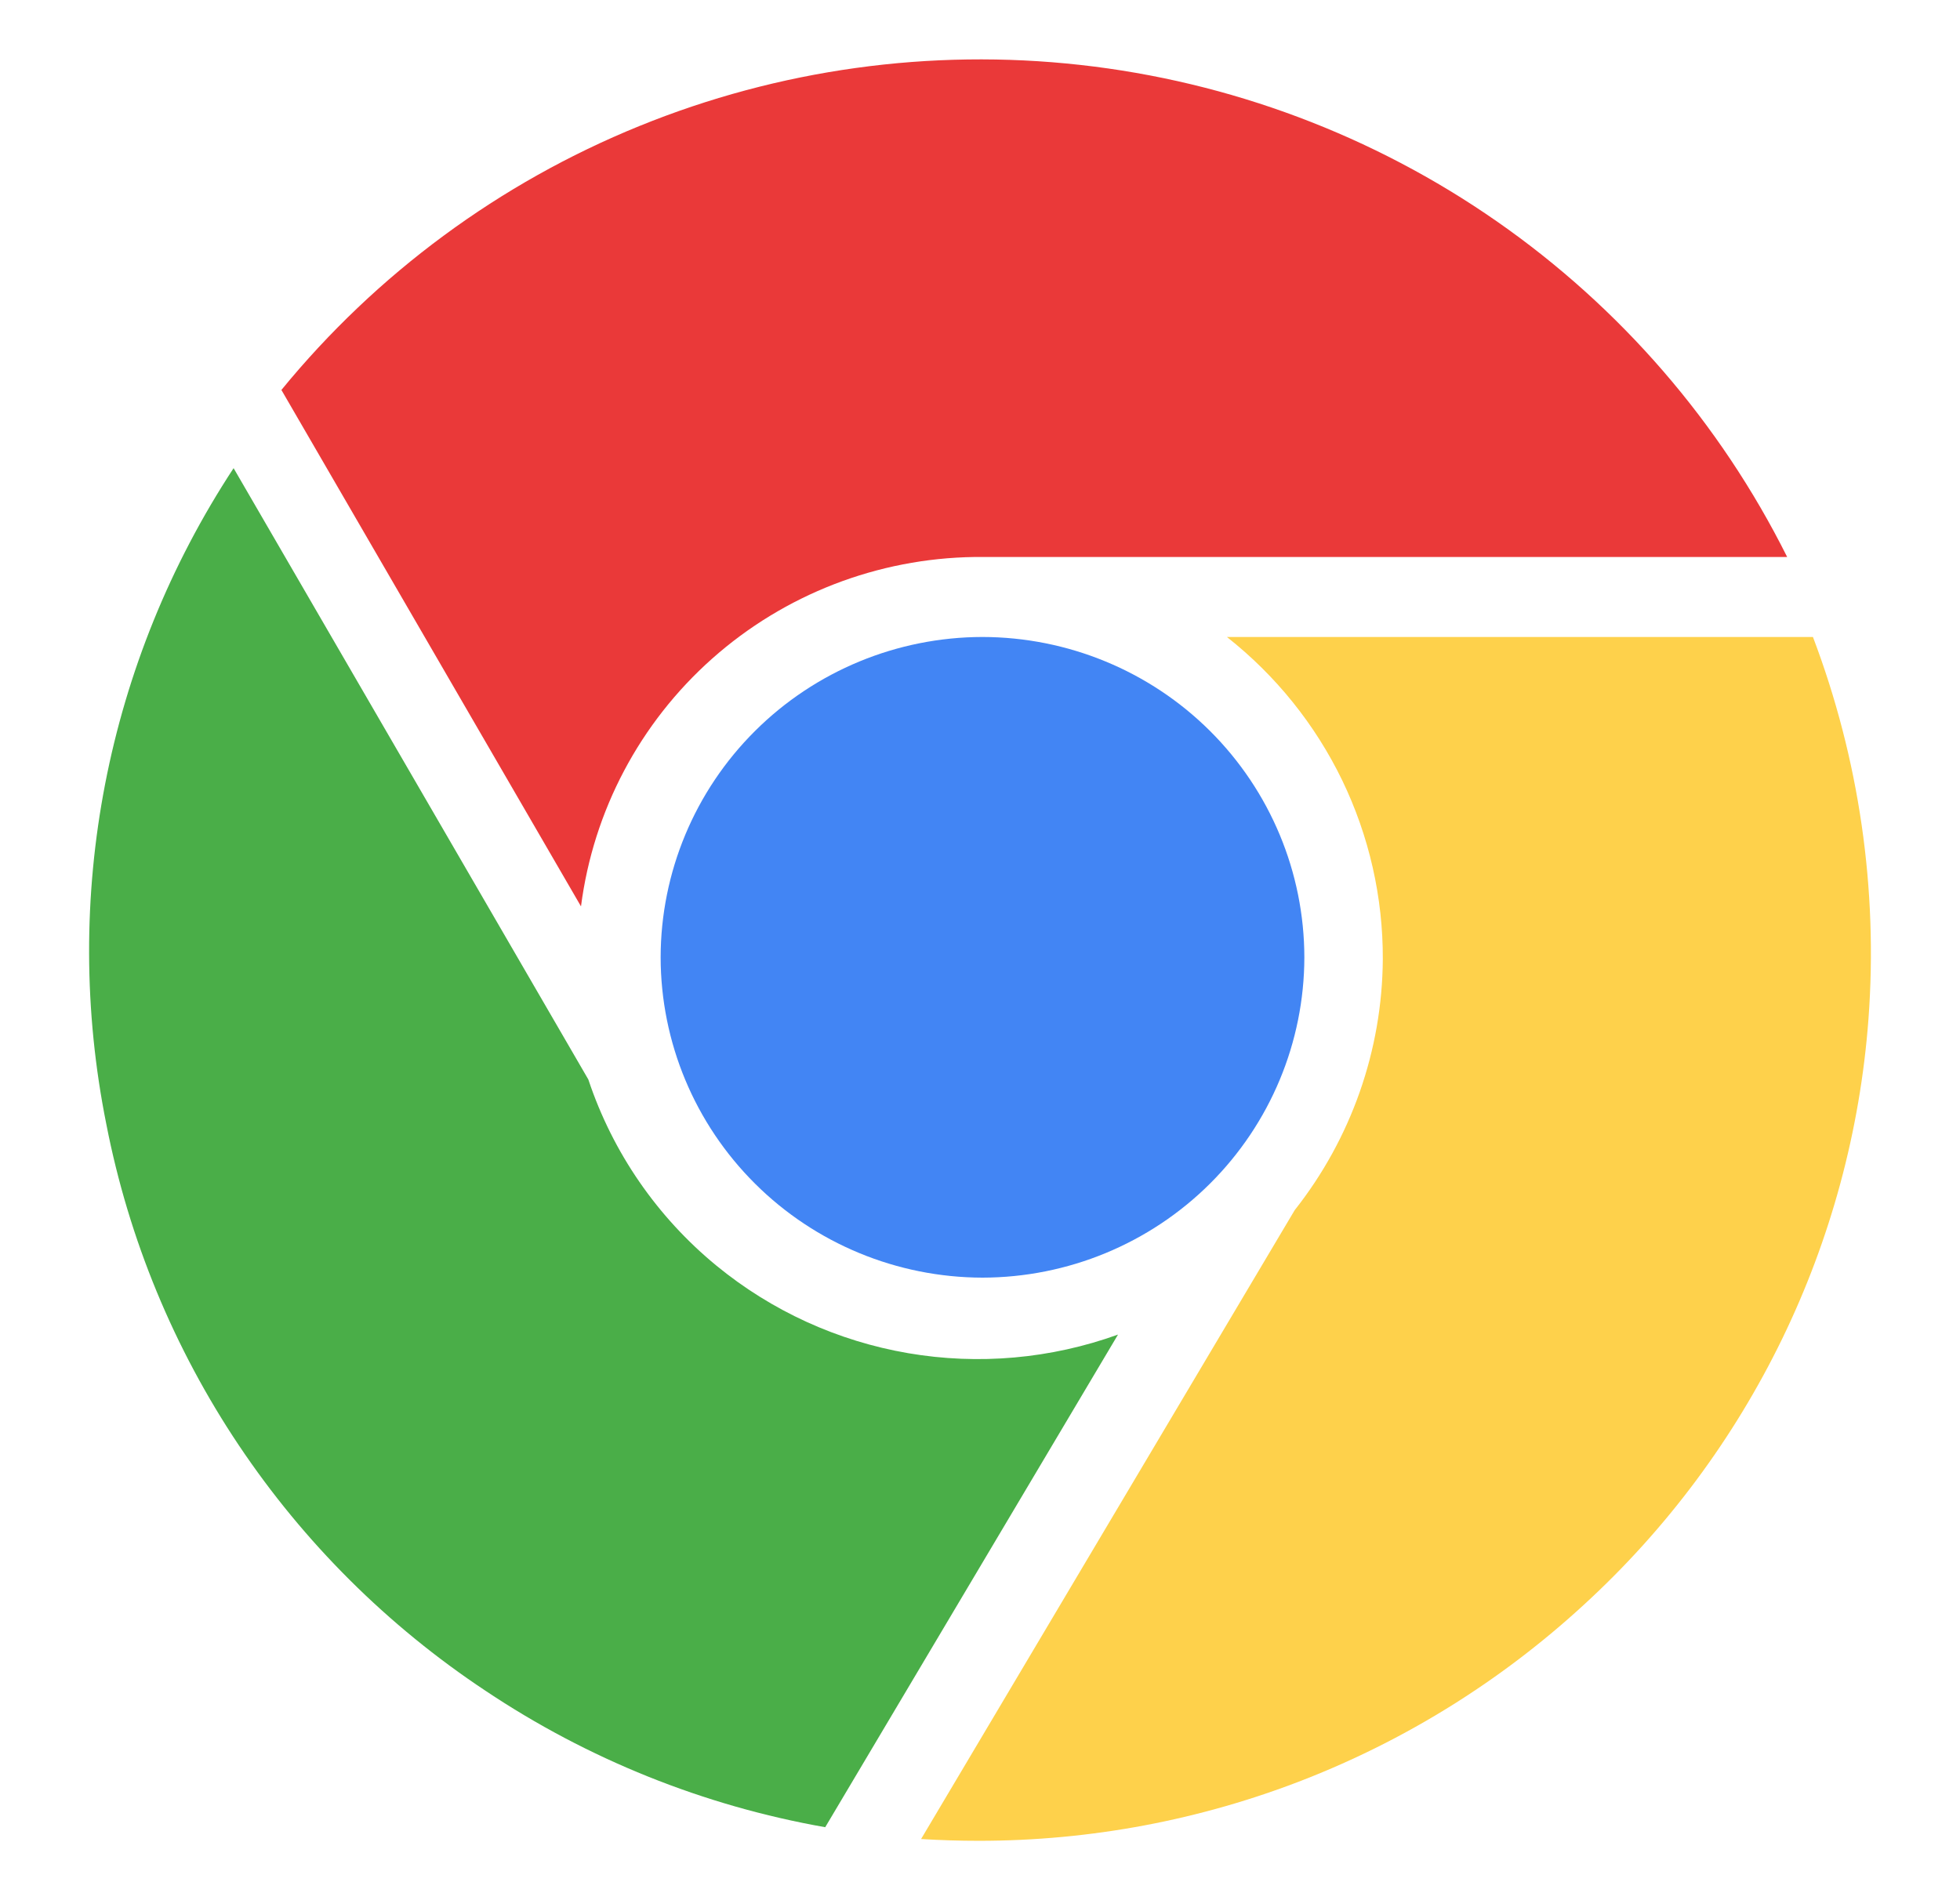 <svg width="33" height="32" viewBox="0 0 33 32" fill="none" xmlns="http://www.w3.org/2000/svg">
<path fill-rule="evenodd" clip-rule="evenodd" d="M16.54 21.516C15.104 21.513 13.727 20.944 12.712 19.933C11.696 18.922 11.125 17.552 11.123 16.122C11.125 14.692 11.696 13.321 12.712 12.31C13.727 11.299 15.105 10.729 16.541 10.727C17.978 10.729 19.356 11.298 20.372 12.309C21.388 13.321 21.959 14.692 21.961 16.122C21.959 17.552 21.387 18.923 20.371 19.934C19.355 20.945 17.978 21.514 16.541 21.516H16.54Z" fill="#4285F4"/>
<path fill-rule="evenodd" clip-rule="evenodd" d="M18.823 22.475C17.693 22.883 16.475 22.991 15.29 22.788C14.105 22.585 12.994 22.078 12.066 21.317C11.065 20.496 10.317 19.41 9.908 18.186L9.905 18.178L3.933 7.884C1.792 11.146 1.022 15.114 1.791 18.936C2.168 20.866 2.926 22.703 4.021 24.339C5.117 25.976 6.527 27.38 8.171 28.471C9.897 29.626 11.847 30.41 13.894 30.771L18.823 22.476V22.475Z" fill="#4AAE48"/>
<path fill-rule="evenodd" clip-rule="evenodd" d="M30.09 9.38C28.96 7.118 27.279 5.174 25.199 3.726C23.119 2.278 20.707 1.373 18.185 1.093C15.662 0.813 13.11 1.168 10.761 2.124C8.411 3.08 6.341 4.608 4.738 6.567L9.782 15.264C9.99 13.653 10.774 12.172 11.991 11.091C13.208 10.01 14.776 9.403 16.406 9.38H30.09Z" fill="#EA3939"/>
<path fill-rule="evenodd" clip-rule="evenodd" d="M16.48 31C20.26 31 23.879 29.588 26.666 27.026C29.464 24.462 31.177 20.934 31.459 17.159C31.621 14.973 31.302 12.778 30.524 10.727H20.657C21.479 11.375 22.143 12.2 22.598 13.14C23.052 14.08 23.286 15.11 23.282 16.154C23.272 17.687 22.75 19.174 21.798 20.38L15.508 30.97C15.832 30.99 16.158 31 16.48 31Z" fill="#FED14B"/>
</svg>

